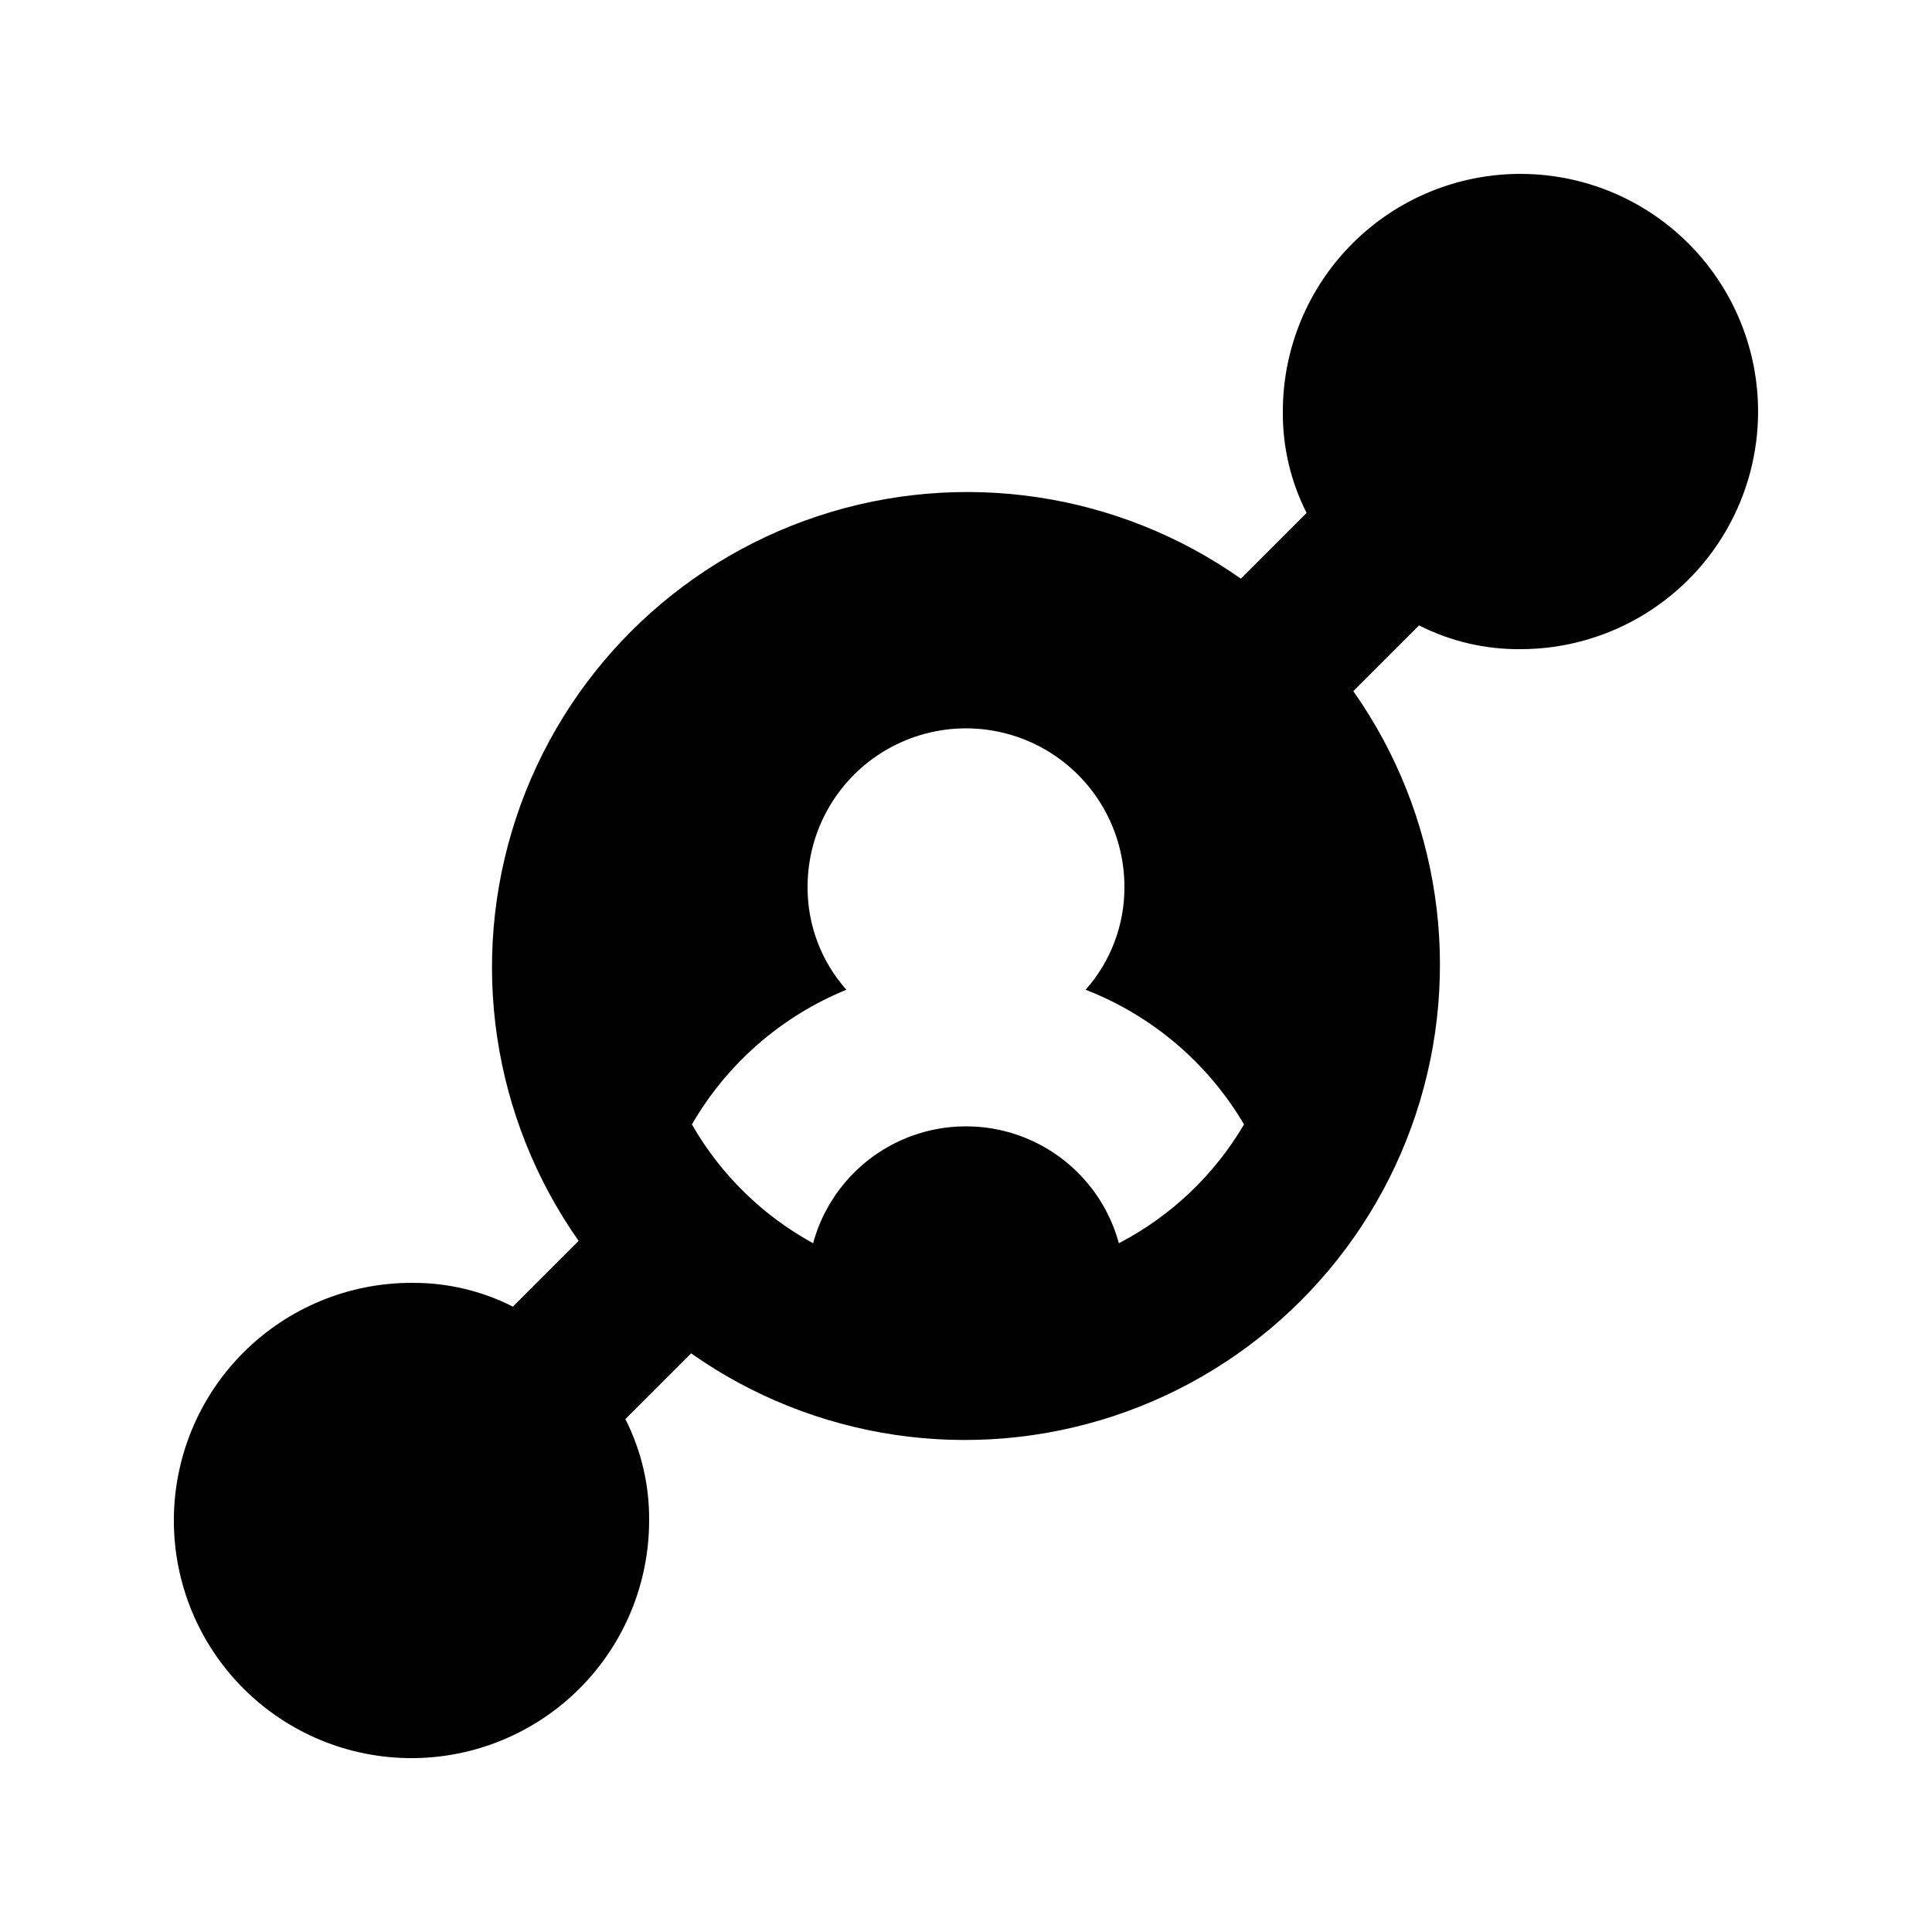 <?xml version="1.0" encoding="UTF-8"?>
<!-- Uploaded to: SVG Repo, www.svgrepo.com, Generator: SVG Repo Mixer Tools -->
<svg fill="#000000" width="800px" height="800px" version="1.1" viewBox="144 144 512 512" xmlns="http://www.w3.org/2000/svg">
 <path d="m546.94 190.08c-16.699 0-32.719 6.633-44.531 18.445-11.809 11.809-18.445 27.828-18.445 44.531-0.086 9.332 2.074 18.547 6.301 26.871l-17.422 17.422h-0.004c-32.605-22.953-74.156-29.109-112.02-16.598-37.863 12.512-67.562 42.211-80.074 80.074-12.512 37.859-6.356 79.41 16.598 112.02l-17.422 17.422v0.004c-8.324-4.227-17.539-6.387-26.871-6.301-16.703 0-32.723 6.637-44.531 18.445-11.812 11.812-18.445 27.832-18.445 44.531 0 16.703 6.633 32.723 18.445 44.531 11.809 11.812 27.828 18.445 44.531 18.445 16.703 0 32.719-6.633 44.531-18.445 11.809-11.809 18.445-27.828 18.445-44.531 0.086-9.332-2.074-18.547-6.297-26.867l17.422-17.422v-0.004c32.605 22.953 74.156 29.109 112.02 16.598 37.859-12.512 67.559-42.211 80.07-80.07 12.512-37.863 6.356-79.414-16.598-112.02l17.422-17.422h0.004c8.32 4.223 17.535 6.383 26.867 6.297 22.5 0 43.289-12.004 54.539-31.488s11.25-43.492 0-62.977-32.039-31.488-54.539-31.488zm-106.43 283.39c-3.242-11.945-11.594-21.848-22.816-27.062-11.223-5.219-24.172-5.219-35.395 0-11.223 5.215-19.57 15.117-22.816 27.062-13.41-7.328-24.527-18.23-32.117-31.488 9.312-16.102 23.711-28.656 40.934-35.688-6.68-7.516-10.344-17.234-10.285-27.289 0-15 8-28.859 20.992-36.359 12.988-7.5 28.992-7.5 41.984 0 12.988 7.5 20.992 21.359 20.992 36.359 0.055 10.055-3.609 19.773-10.289 27.289 17.613 6.832 32.402 19.406 41.984 35.688-7.875 13.402-19.371 24.316-33.168 31.488z"/>
</svg>